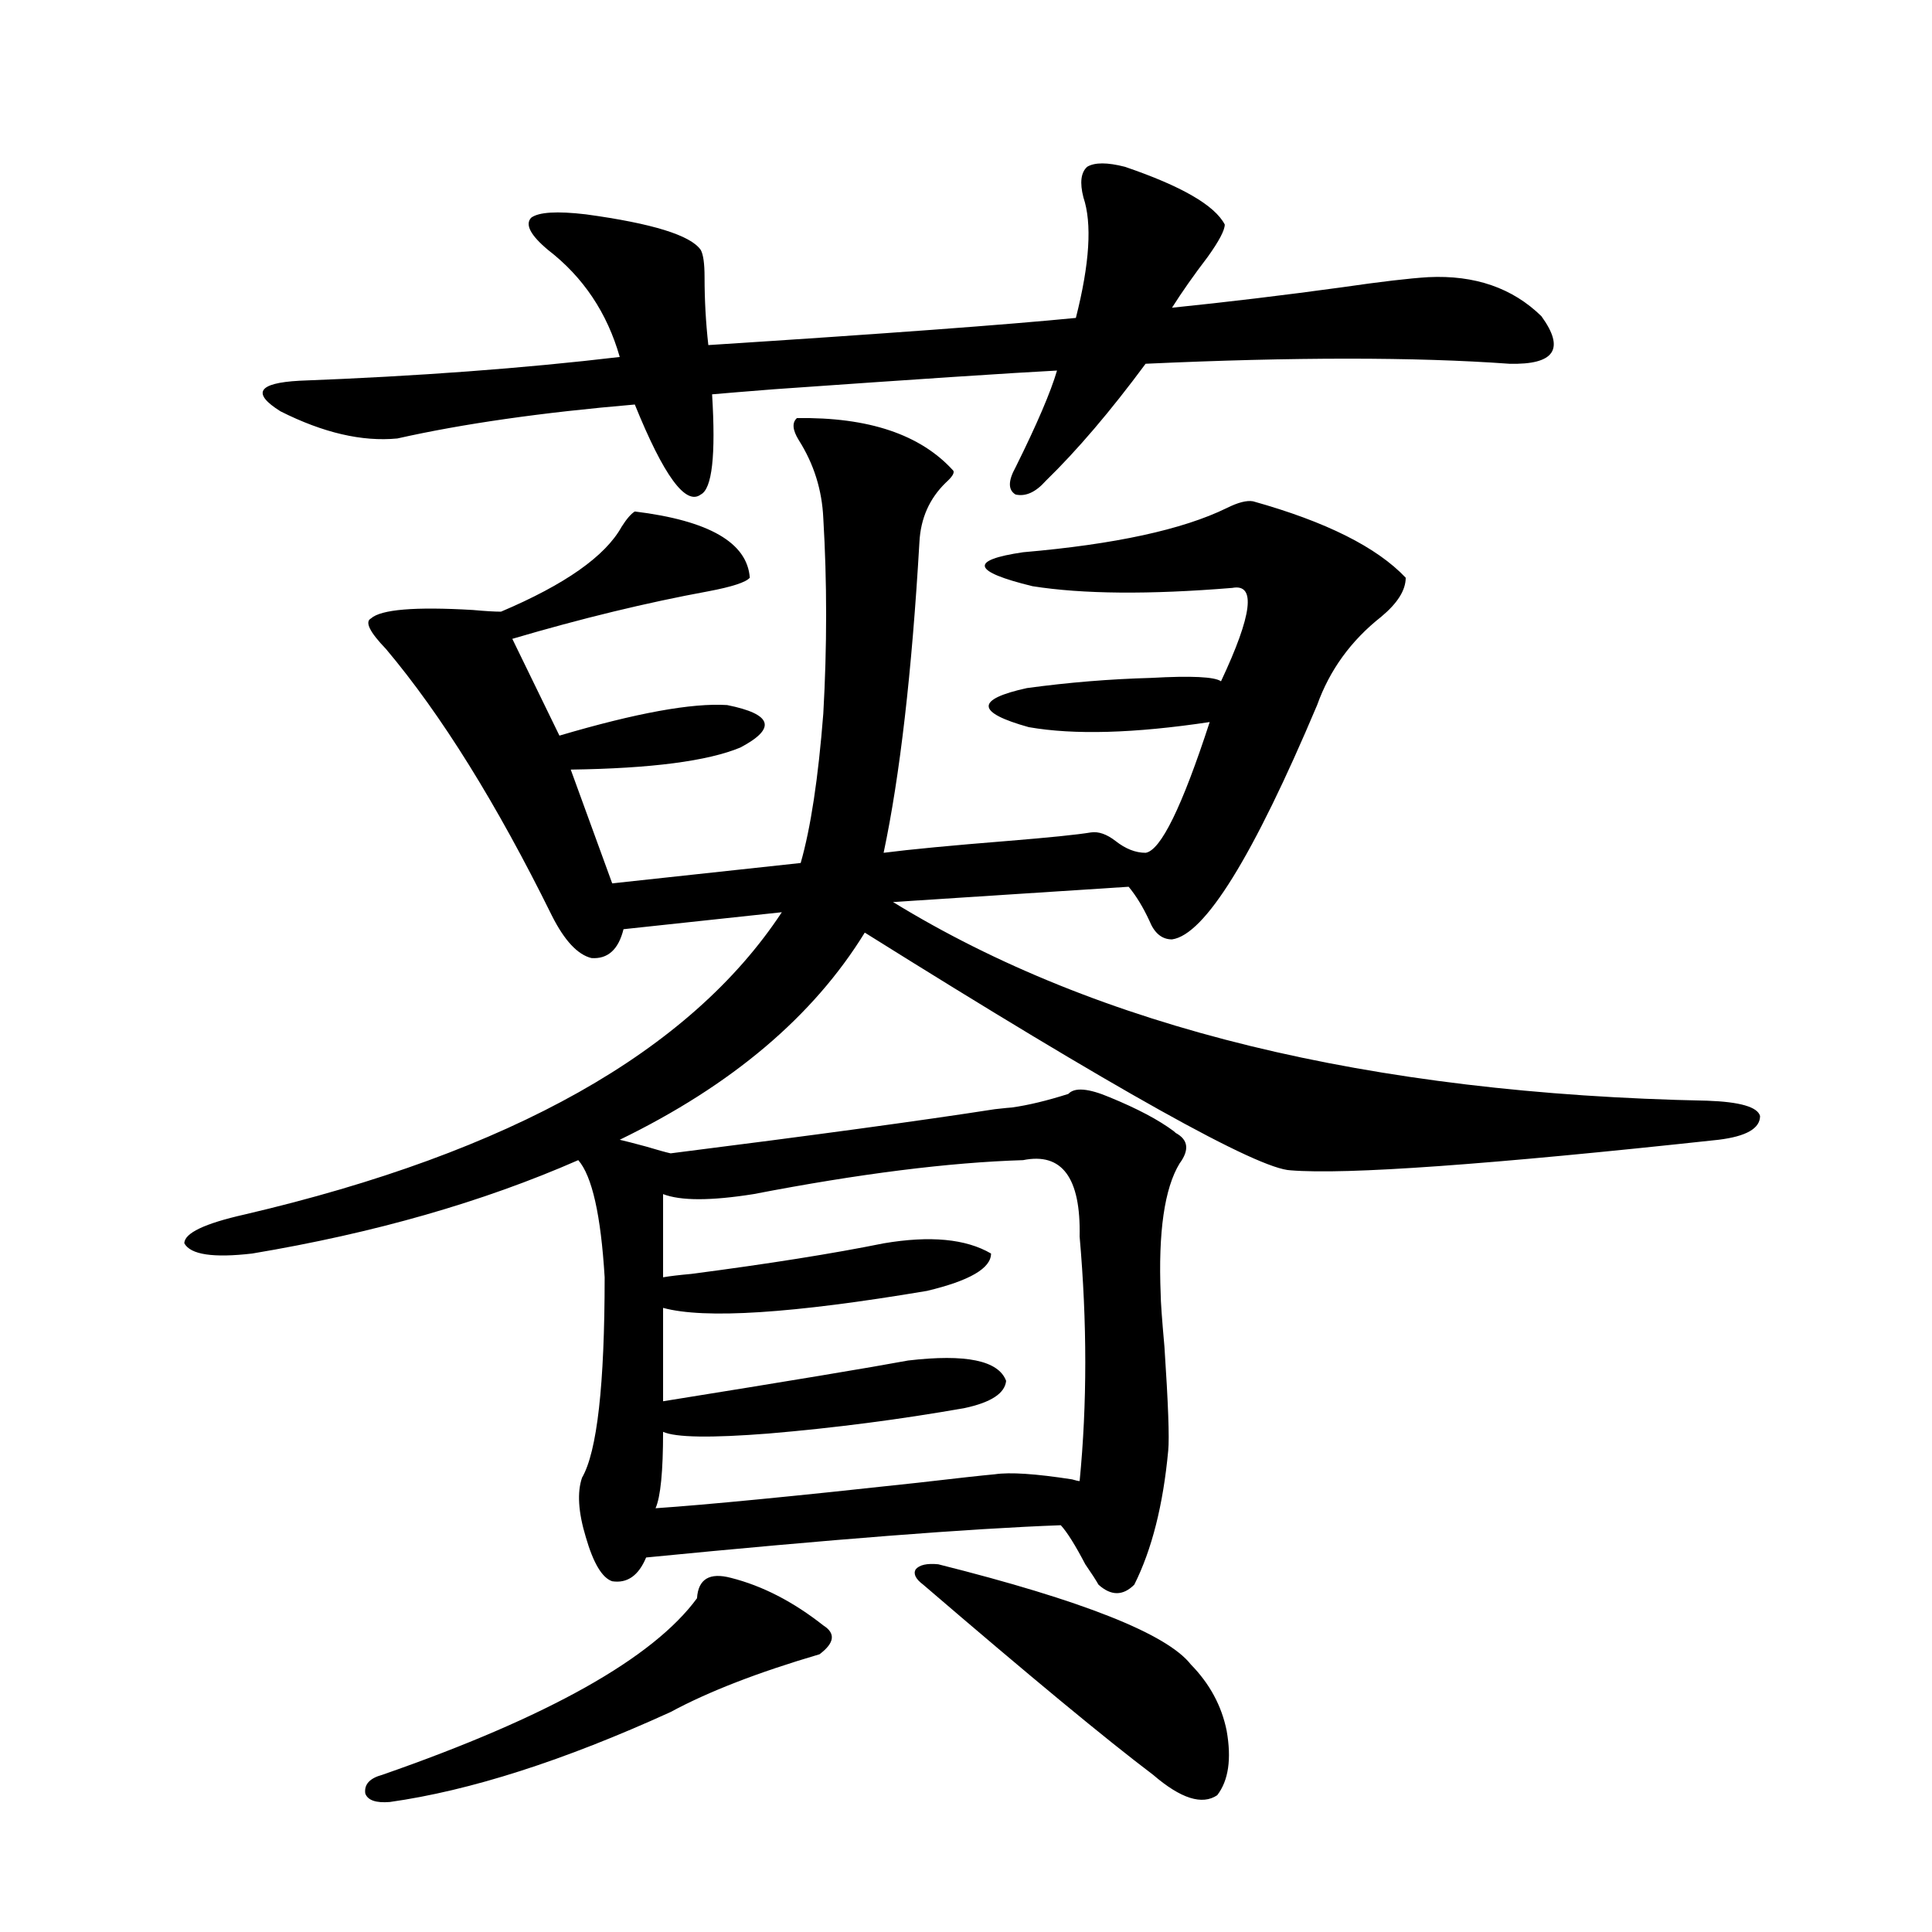 <?xml version="1.0" encoding="utf-8"?>
<!-- Generator: Adobe Illustrator 16.0.0, SVG Export Plug-In . SVG Version: 6.00 Build 0)  -->
<!DOCTYPE svg PUBLIC "-//W3C//DTD SVG 1.1//EN" "http://www.w3.org/Graphics/SVG/1.1/DTD/svg11.dtd">
<svg version="1.1" id="图层_1" xmlns="http://www.w3.org/2000/svg" xmlns:xlink="http://www.w3.org/1999/xlink" x="0px" y="0px"
	 width="1000px" height="1000px" viewBox="0 0 1000 1000" enable-background="new 0 0 1000 1000" xml:space="preserve">
<path d="M523.694,573.242c8.445-1.167,18.201-3.516,29.268-7.031c3.247-3.516,10.396-2.925,21.463,1.758
	c14.299,5.864,25.365,11.729,33.17,17.578c-0.655-0.576-0.335-0.288,0.976,0.879c6.494,3.516,7.149,8.789,1.951,15.82
	c-7.805,12.896-11.066,35.459-9.756,67.676c0,3.516,0.641,12.607,1.951,27.246c1.951,29.307,2.592,47.173,1.951,53.613
	c-2.606,28.125-8.46,51.279-17.561,69.434c-5.854,5.864-12.042,5.864-18.536,0c-1.311-2.334-3.582-5.85-6.829-10.547
	c-5.213-9.956-9.436-16.699-12.683-20.215c-47.483,1.758-119.021,7.334-214.629,16.699c-3.902,9.38-9.756,13.486-17.561,12.305
	c-5.213-1.758-9.756-9.365-13.658-22.852c-3.902-12.881-4.558-23.14-1.951-30.762c7.805-13.472,11.707-48.037,11.707-103.711
	c-1.951-32.217-6.509-52.432-13.658-60.645c-49.435,21.685-105.698,37.793-168.776,48.34c-20.167,2.349-31.874,0.591-35.121-5.273
	c0-5.273,10.396-10.244,31.219-14.941c137.878-32.217,230.559-84.375,278.042-156.445l-81.949,8.789
	c-2.606,10.547-8.14,15.532-16.585,14.941c-7.164-1.758-13.993-9.077-20.487-21.973c-28.627-58.008-57.239-103.999-85.852-137.988
	c-8.46-8.789-11.066-14.063-7.805-15.82c5.198-4.683,22.759-6.152,52.682-4.395c6.494,0.591,11.372,0.879,14.634,0.879
	c33.17-14.063,53.978-28.701,62.438-43.945c2.592-4.092,4.878-6.729,6.829-7.91c38.368,4.697,58.2,16.123,59.511,34.277
	c-1.951,2.349-9.115,4.697-21.463,7.031c-31.874,5.864-65.699,14.063-101.461,24.609l24.39,50.098
	c39.664-11.714,68.611-16.987,86.827-15.82c23.414,4.697,25.686,12.017,6.829,21.973c-16.92,7.031-46.188,10.85-87.803,11.426
	l21.463,58.887l97.559-10.547c5.198-18.154,9.101-43.945,11.707-77.344c1.951-34.565,1.951-68.252,0-101.074
	c-0.655-14.639-4.878-28.125-12.683-40.43c-3.262-5.273-3.582-9.077-0.976-11.426c37.072-0.576,64.054,8.501,80.974,27.246
	c0.641,1.182-0.655,3.228-3.902,6.152c-8.46,8.213-13.018,18.457-13.658,30.762c-3.902,67.388-10.091,121.001-18.536,160.84
	c13.658-1.758,35.121-3.804,64.389-6.152c21.463-1.758,35.762-3.213,42.926-4.395c3.902-0.576,8.125,0.879,12.683,4.395
	c5.198,4.106,10.396,6.152,15.609,6.152c7.805-1.167,18.856-23.73,33.17-67.676c-39.023,5.864-70.242,6.743-93.656,2.637
	c-27.316-7.607-27.651-14.351-0.976-20.215c21.463-2.925,42.926-4.683,64.389-5.273c20.808-1.167,32.835-0.576,36.097,1.758
	c16.25-34.565,18.201-50.674,5.854-48.34c-42.926,3.516-77.406,3.228-103.412-0.879c-31.219-7.607-32.85-13.472-4.878-17.578
	c47.469-4.092,82.59-11.714,105.363-22.852c5.854-2.925,10.396-4.092,13.658-3.516c37.713,10.547,64.054,23.73,79.022,39.551
	c0,6.455-4.237,13.184-12.683,20.215c-15.609,12.305-26.676,27.549-33.17,45.703c-33.17,78.525-58.215,118.955-75.12,121.289
	c-5.213,0-9.115-3.213-11.707-9.668c-3.262-7.031-6.829-12.881-10.731-17.578l-121.948,7.91
	c106.004,65.039,246.488,99.316,421.453,102.832c16.905,0.591,26.006,3.228,27.316,7.91c0,6.455-7.164,10.547-21.463,12.305
	c-119.021,12.896-192.846,18.169-221.458,15.82c-16.92-0.576-90.409-41.597-220.482-123.047
	c-26.676,43.369-68.946,79.102-126.826,107.227c2.592,0.591,7.149,1.758,13.658,3.516c5.854,1.758,10.076,2.939,12.683,3.516
	c74.145-9.365,130.073-16.987,167.801-22.852C520.112,573.545,523.039,573.242,523.694,573.242z M582.229,86.328
	c29.268,9.971,46.493,19.927,51.706,29.883c0,2.939-2.927,8.501-8.78,16.699c-7.164,9.38-13.338,18.169-18.536,26.367
	c28.612-2.925,57.88-6.44,87.803-10.547c20.152-2.925,35.121-4.683,44.877-5.273c24.055-1.167,43.566,5.576,58.535,20.215
	c12.348,17.002,6.829,25.2-16.585,24.609c-48.779-3.516-111.552-3.516-188.288,0c-18.216,24.609-35.456,44.824-51.706,60.645
	c-5.213,5.864-10.411,8.213-15.609,7.031c-3.902-2.334-3.902-7.031,0-14.063c11.052-22.261,18.201-38.96,21.463-50.098
	c-22.773,1.182-71.553,4.395-146.338,9.668c-14.969,1.182-25.7,2.061-32.194,2.637c1.951,31.641,0,48.931-5.854,51.855
	c-7.805,5.864-19.191-9.668-34.146-46.582c-48.139,4.106-89.113,9.971-122.924,17.578c-18.216,1.758-38.383-2.925-60.486-14.063
	c-14.969-9.365-11.707-14.639,9.756-15.82c61.127-2.334,116.415-6.44,165.85-12.305c-6.509-22.852-18.871-41.309-37.072-55.371
	c-9.115-7.607-12.042-13.184-8.78-16.699c3.902-2.925,13.323-3.516,28.292-1.758c34.466,4.697,54.298,10.85,59.511,18.457
	c1.296,2.349,1.951,7.031,1.951,14.063c0,11.729,0.641,23.442,1.951,35.156c91.05-5.85,154.463-10.547,190.239-14.063
	c7.149-28.125,8.445-48.916,3.902-62.402c-1.951-7.607-1.311-12.881,1.951-15.82C566.62,83.994,573.114,83.994,582.229,86.328z
	 M378.332,816.699c16.25,4.106,32.194,12.305,47.804,24.609c6.494,4.093,5.854,9.078-1.951,14.941
	c-31.874,9.366-57.56,19.336-77.071,29.883c-55.288,25.187-103.747,40.719-145.362,46.582c-7.164,0.577-11.387-0.879-12.683-4.395
	c-0.655-4.696,2.271-7.91,8.78-9.668c85.852-29.883,140.149-60.355,162.923-91.406C361.412,817.29,367.266,813.774,378.332,816.699z
	 M529.548,600.488c-38.383,1.182-84.876,7.031-139.509,17.578c-22.118,3.516-37.728,3.516-46.828,0v43.066
	c3.247-0.576,8.125-1.167,14.634-1.758c40.319-5.273,73.489-10.547,99.51-15.82c24.055-4.092,42.591-2.334,55.608,5.273
	c0,7.622-11.066,14.063-33.17,19.336c-69.602,11.729-115.119,14.653-136.582,8.789v48.34
	c65.685-10.547,107.955-17.578,126.826-21.094c29.908-3.516,46.828,0,50.73,10.547c-0.655,6.455-7.805,11.138-21.463,14.063
	c-33.17,5.864-66.995,10.259-101.461,13.184c-29.923,2.349-48.139,2.061-54.633-0.879c0,20.518-1.311,33.701-3.902,39.551
	c26.006-1.758,71.218-6.152,135.606-13.184c20.152-2.334,33.49-3.804,39.999-4.395c7.805-1.167,21.128-0.288,39.999,2.637
	c1.951,0.591,3.247,0.879,3.902,0.879c3.902-39.839,3.902-82.026,0-126.563C559.456,609.58,549.7,596.396,529.548,600.488z
	 M485.646,809.668c74.785,18.76,118.366,36.035,130.729,51.855c9.756,9.957,15.93,21.383,18.536,34.277
	c2.592,14.64,0.976,25.777-4.878,33.398c-7.805,5.273-18.871,1.758-33.17-10.547c-24.069-18.168-63.748-50.977-119.021-98.438
	c-3.902-2.925-5.213-5.562-3.902-7.91C475.891,809.971,479.793,809.092,485.646,809.668z"/>
</svg>
